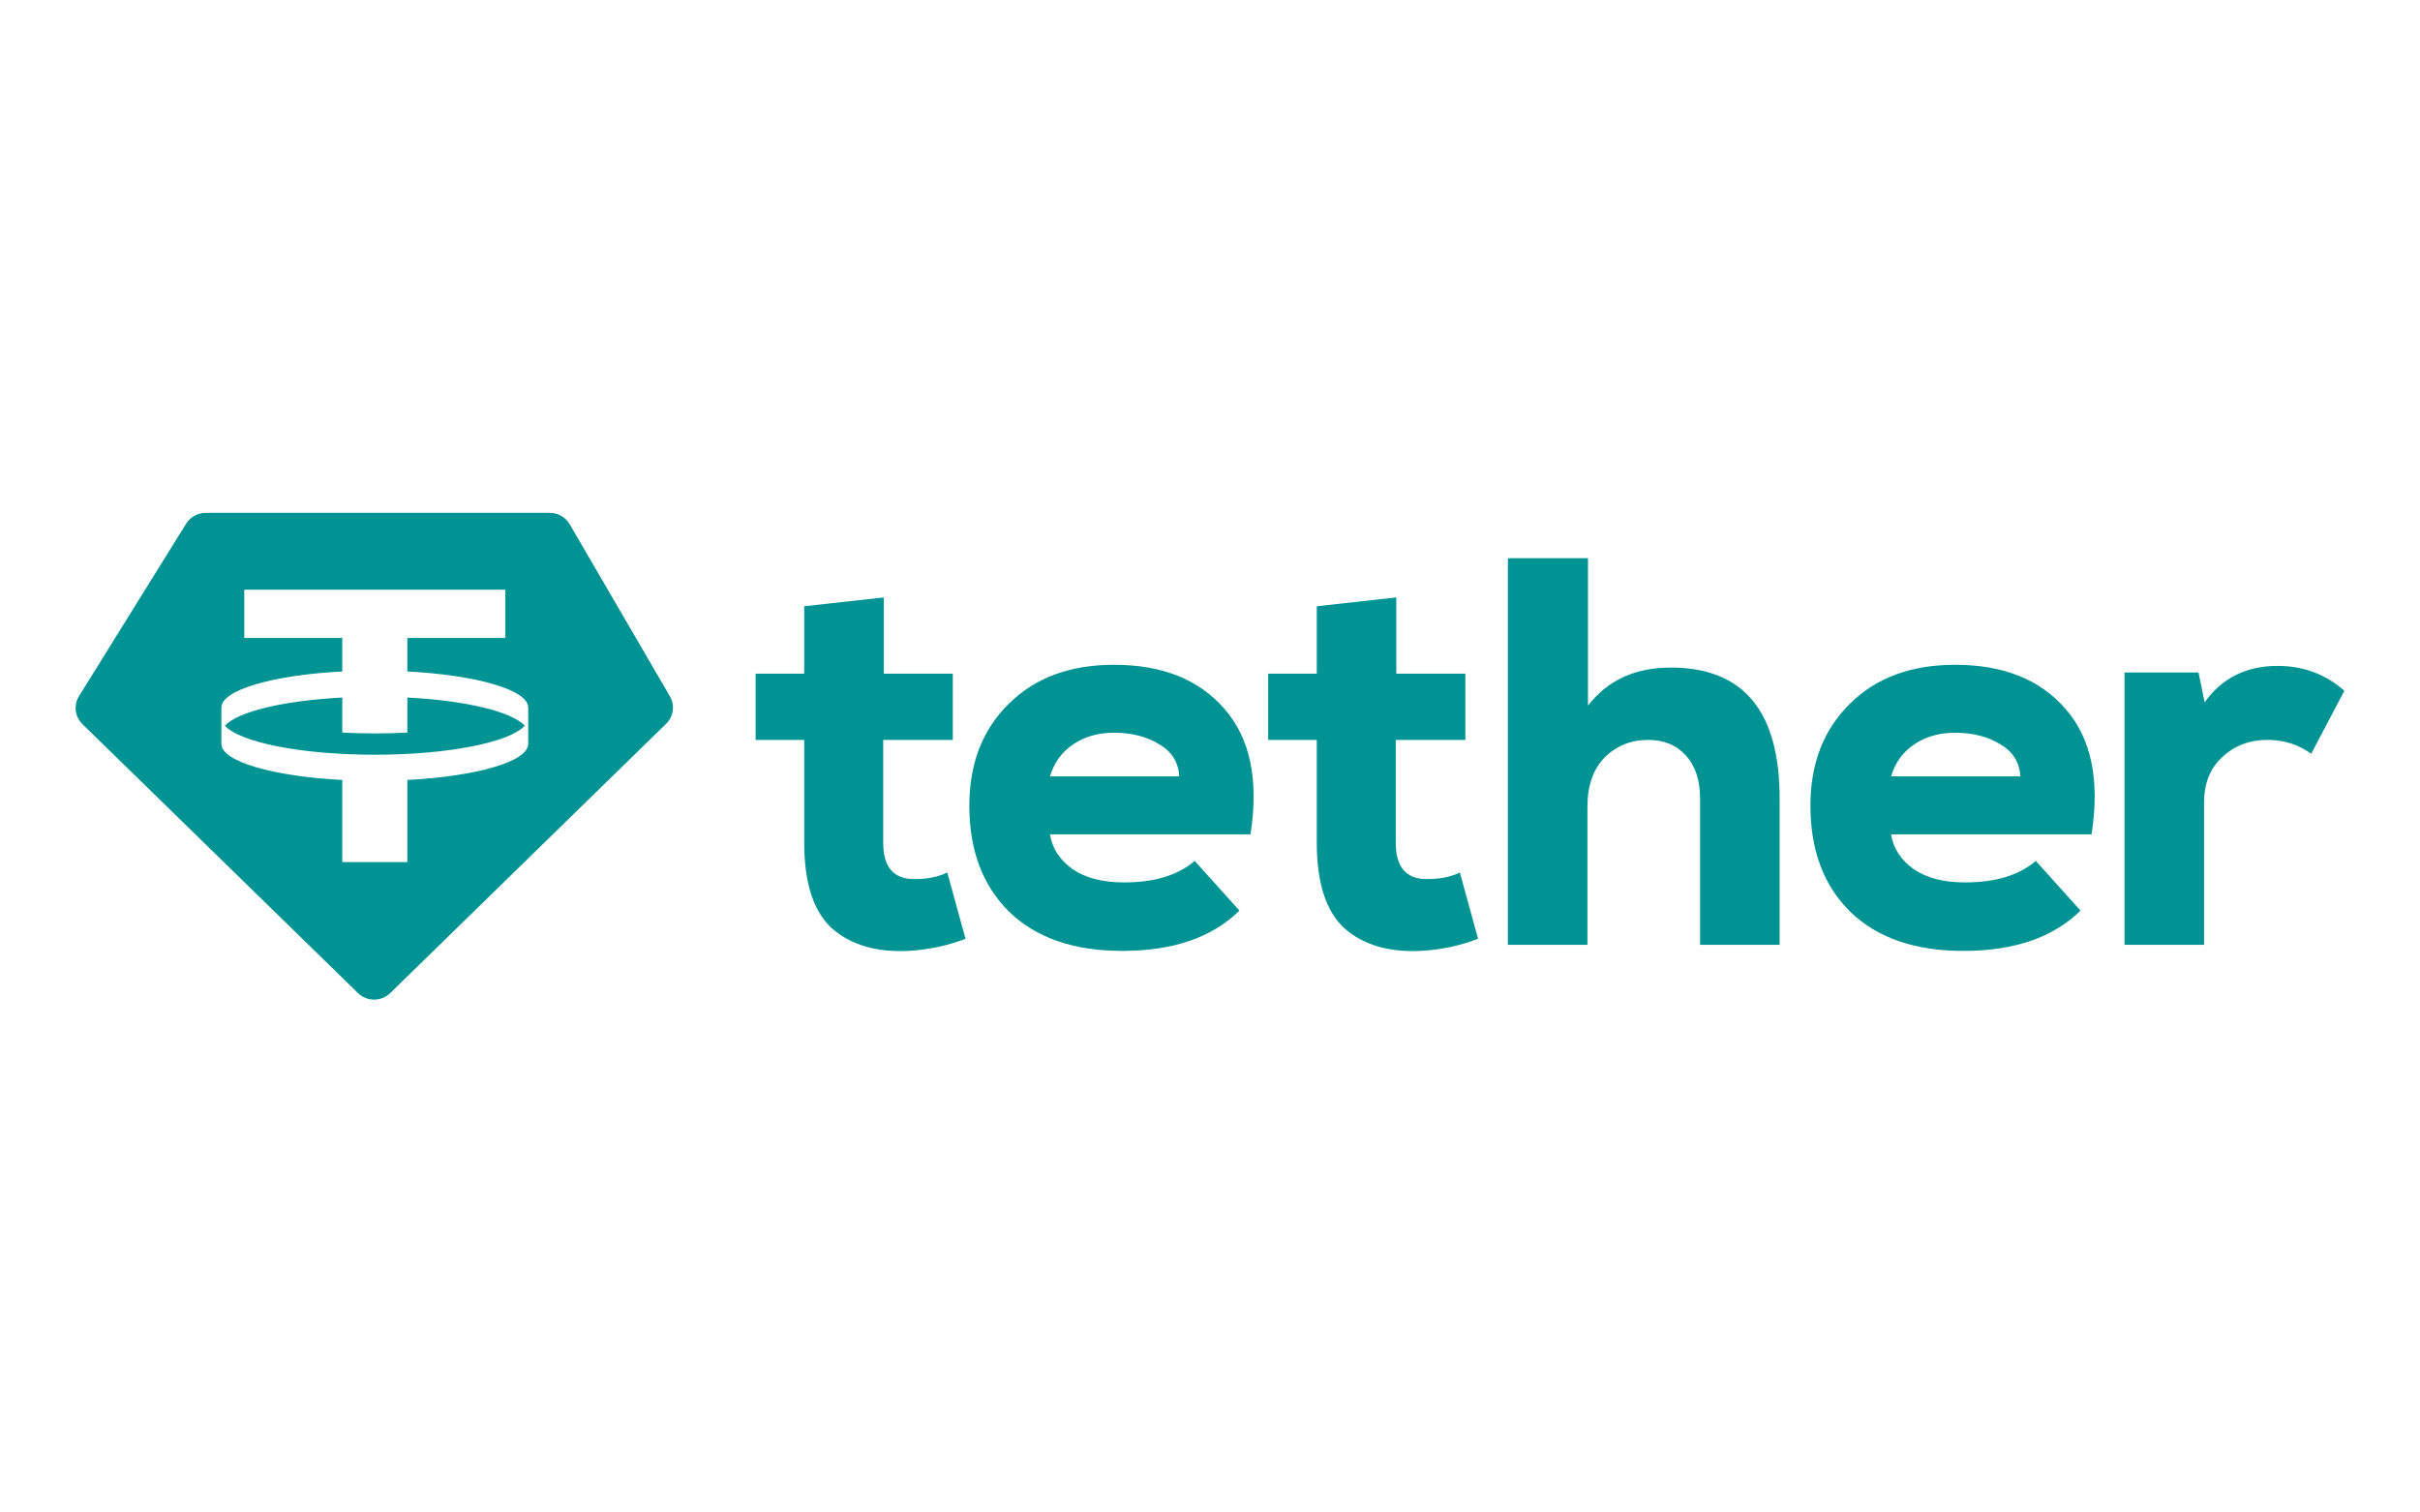 <svg width="96" height="60" viewBox="0 0 96 60" fill="none" xmlns="http://www.w3.org/2000/svg">
<path fill-rule="evenodd" clip-rule="evenodd" d="M8.161 20.345H21.81C22.135 20.345 22.436 20.517 22.599 20.796L26.575 27.623C26.781 27.977 26.72 28.424 26.426 28.711L15.48 39.395C15.126 39.741 14.556 39.741 14.201 39.395L3.27 28.726C2.97 28.432 2.913 27.972 3.134 27.616L7.385 20.774C7.551 20.508 7.844 20.345 8.161 20.345ZM20.047 23.393V25.309H16.159V26.637C18.89 26.779 20.939 27.362 20.954 28.061L20.954 29.517C20.939 30.216 18.89 30.799 16.159 30.941V34.2H13.578V30.941C10.847 30.799 8.798 30.216 8.783 29.517L8.783 28.061C8.798 27.362 10.847 26.779 13.578 26.637V25.309H9.69V23.393H20.047ZM14.868 29.94C17.783 29.94 20.218 29.447 20.814 28.789C20.309 28.231 18.48 27.791 16.159 27.671V29.061C15.743 29.083 15.311 29.095 14.868 29.095C14.426 29.095 13.994 29.083 13.578 29.061V27.671C11.256 27.791 9.428 28.231 8.923 28.789C9.519 29.447 11.954 29.94 14.868 29.94Z" fill="#009393"/>
<path d="M31.903 24.05L35.058 23.7V26.723H37.797V29.352H35.036V33.428C35.036 34.392 35.445 34.874 36.263 34.874C36.789 34.874 37.227 34.786 37.578 34.611L38.301 37.24C37.585 37.518 36.826 37.678 36.022 37.722C34.752 37.781 33.744 37.481 32.999 36.824C32.268 36.152 31.903 35.02 31.903 33.428V29.352H29.975V26.723H31.903V24.05Z" fill="#009393"/>
<path d="M49.606 33.099H41.652C41.74 33.654 42.039 34.114 42.55 34.479C43.062 34.83 43.741 35.005 44.588 35.005C45.8 35.005 46.735 34.72 47.393 34.151L49.167 36.123C48.087 37.189 46.538 37.722 44.522 37.722C42.594 37.722 41.097 37.204 40.031 36.166C38.979 35.129 38.453 33.727 38.453 31.96C38.453 30.294 38.972 28.951 40.009 27.928C41.046 26.891 42.441 26.372 44.194 26.372C46.107 26.372 47.568 26.957 48.576 28.125C49.598 29.294 49.942 30.952 49.606 33.099ZM41.652 30.799H46.779C46.75 30.243 46.487 29.82 45.99 29.528C45.494 29.221 44.895 29.067 44.194 29.067C43.566 29.067 43.025 29.221 42.572 29.528C42.12 29.834 41.813 30.258 41.652 30.799Z" fill="#009393"/>
<path d="M52.236 24.05L55.391 23.7V26.723H58.13V29.352H55.369V33.428C55.369 34.392 55.778 34.874 56.596 34.874C57.122 34.874 57.56 34.786 57.911 34.611L58.634 37.24C57.918 37.518 57.158 37.678 56.355 37.722C55.084 37.781 54.076 37.481 53.331 36.824C52.601 36.152 52.236 35.02 52.236 33.428V29.352H50.308V26.723H52.236V24.05Z" fill="#009393"/>
<path d="M59.817 22.144H62.994V27.994C63.768 26.986 64.864 26.482 66.281 26.482C69.158 26.482 70.597 28.213 70.597 31.675V37.481H67.442V31.697C67.442 30.952 67.252 30.375 66.872 29.966C66.507 29.557 66.01 29.352 65.382 29.352C64.696 29.352 64.119 29.586 63.651 30.053C63.198 30.521 62.972 31.171 62.972 32.004V37.481H59.817V22.144Z" fill="#009393"/>
<path d="M82.971 33.099H75.017C75.105 33.654 75.404 34.114 75.915 34.479C76.427 34.83 77.106 35.005 77.954 35.005C79.166 35.005 80.101 34.72 80.758 34.151L82.533 36.123C81.452 37.189 79.904 37.722 77.888 37.722C75.959 37.722 74.462 37.204 73.396 36.166C72.344 35.129 71.819 33.727 71.819 31.96C71.819 30.294 72.337 28.951 73.374 27.928C74.411 26.891 75.806 26.372 77.559 26.372C79.473 26.372 80.933 26.957 81.941 28.125C82.963 29.294 83.307 30.952 82.971 33.099ZM75.017 30.799H80.145C80.115 30.243 79.853 29.82 79.356 29.528C78.859 29.221 78.26 29.067 77.559 29.067C76.931 29.067 76.39 29.221 75.937 29.528C75.485 29.834 75.178 30.258 75.017 30.799Z" fill="#009393"/>
<path d="M84.279 26.679H87.215L87.456 27.862C88.143 26.898 89.107 26.416 90.349 26.416C91.371 26.416 92.255 26.745 93 27.402L91.685 29.9C91.174 29.535 90.597 29.352 89.954 29.352C89.238 29.352 88.64 29.579 88.158 30.032C87.675 30.47 87.434 31.076 87.434 31.85V37.481H84.279V26.679Z" fill="#009393"/>
</svg>
